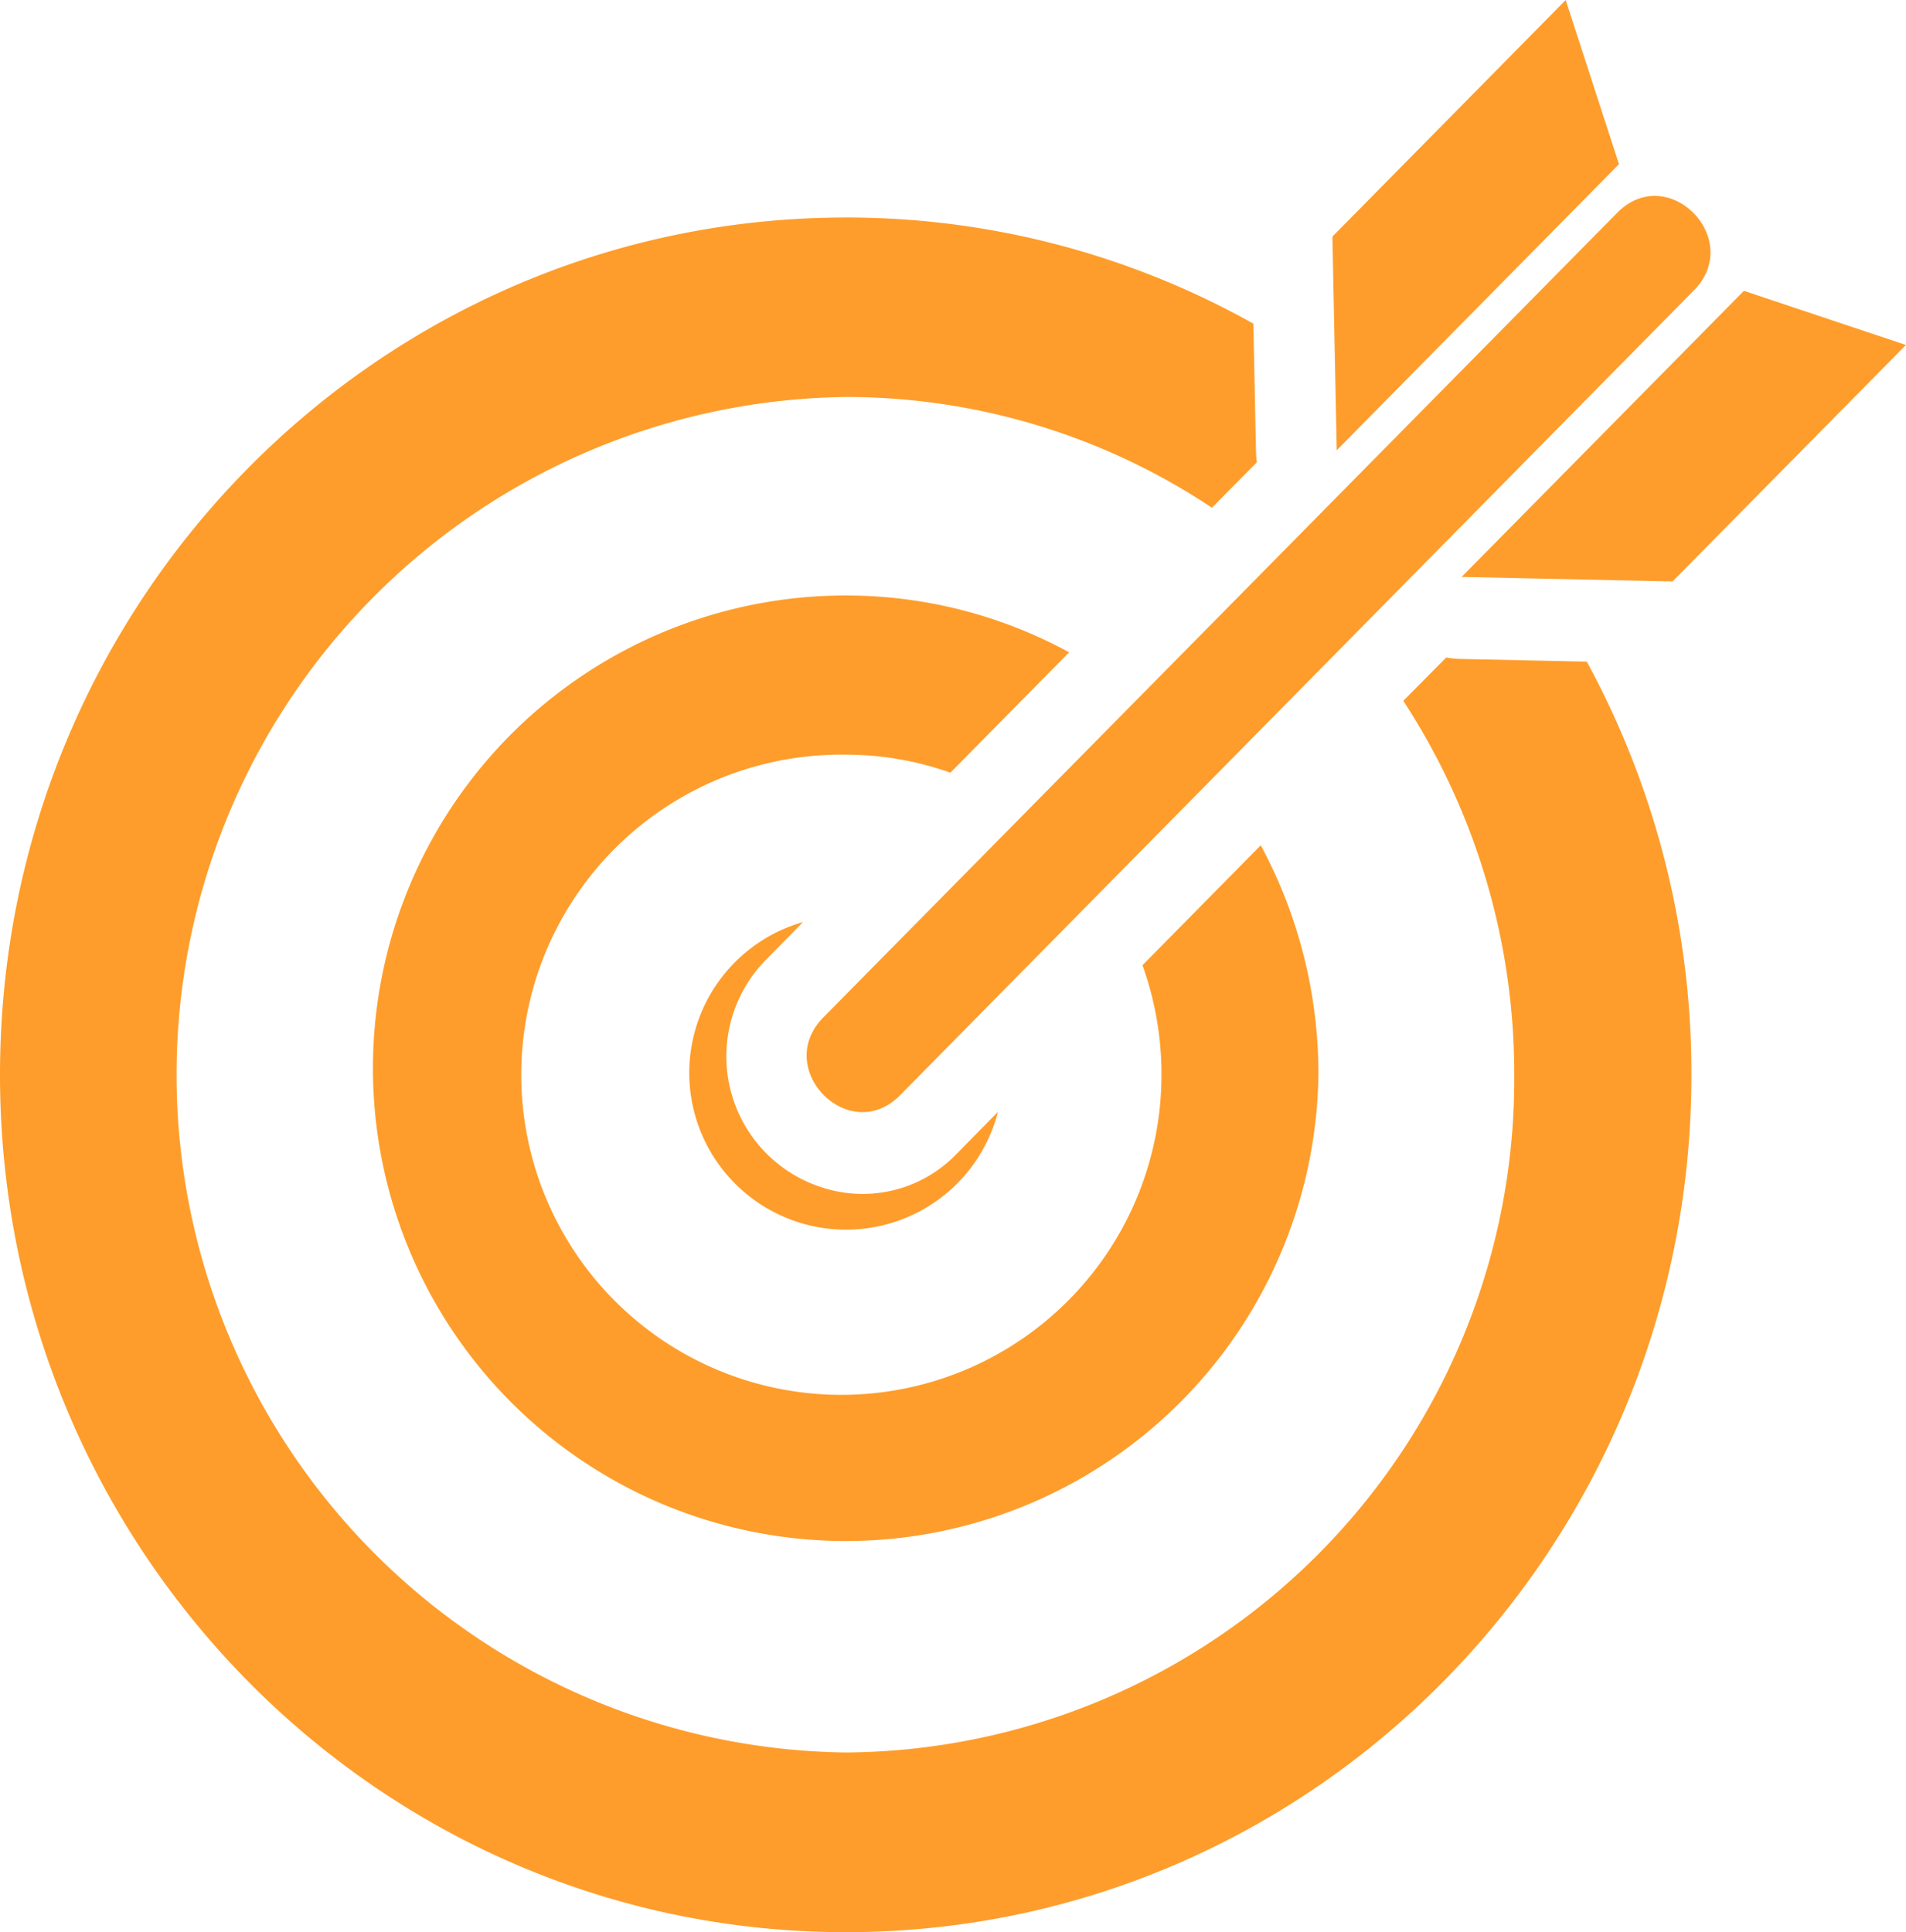 <svg xmlns="http://www.w3.org/2000/svg" width="88" height="89.202" viewBox="0 0 88 89.202"><defs><style>.a{fill:#fe9d2b;fill-rule:evenodd;}</style></defs><path class="a" d="M39.05,10.042a38.414,38.414,0,0,1,18.817,4.9l.124,5.937a4.077,4.077,0,0,0,.038.463l-2.073,2.1A30.452,30.452,0,0,0,39.05,18.328a31.293,31.293,0,0,0,0,62.581,31.078,31.078,0,0,0,30.862-31.29A31.461,31.461,0,0,0,64.79,32.356l1.983-2a4.232,4.232,0,0,0,.633.066l5.857.125a39.777,39.777,0,0,1,4.83,19.074c0,21.865-17.48,39.584-39.043,39.584S0,71.484,0,49.619s17.48-39.576,39.05-39.576Zm7.026,41.291a7.24,7.24,0,1,1-9-8.763l-1.705,1.735a6.352,6.352,0,0,0,2.692,10.551A6.017,6.017,0,0,0,44.2,53.239ZM39.05,27.492a21.531,21.531,0,0,1,10.313,2.624L43.88,35.674a14.421,14.421,0,0,0-4.83-.833A14.779,14.779,0,1,0,53.625,49.615a14.9,14.9,0,0,0-.877-5.053l5.462-5.537a22.251,22.251,0,0,1,2.661,10.593A21.827,21.827,0,1,1,39.05,27.492ZM78.2,13.412,41.556,50.566c-2.344,2.376-5.888-1.216-3.544-3.592L74.666,9.825c2.344-2.376,5.882,1.216,3.537,3.585ZM72.287,0l2.461,7.579L61.717,20.789l-.2-9.865L72.29,0ZM88,15.927l-7.483-2.5L67.484,26.635l9.738.209L88,15.924Z"/></svg>